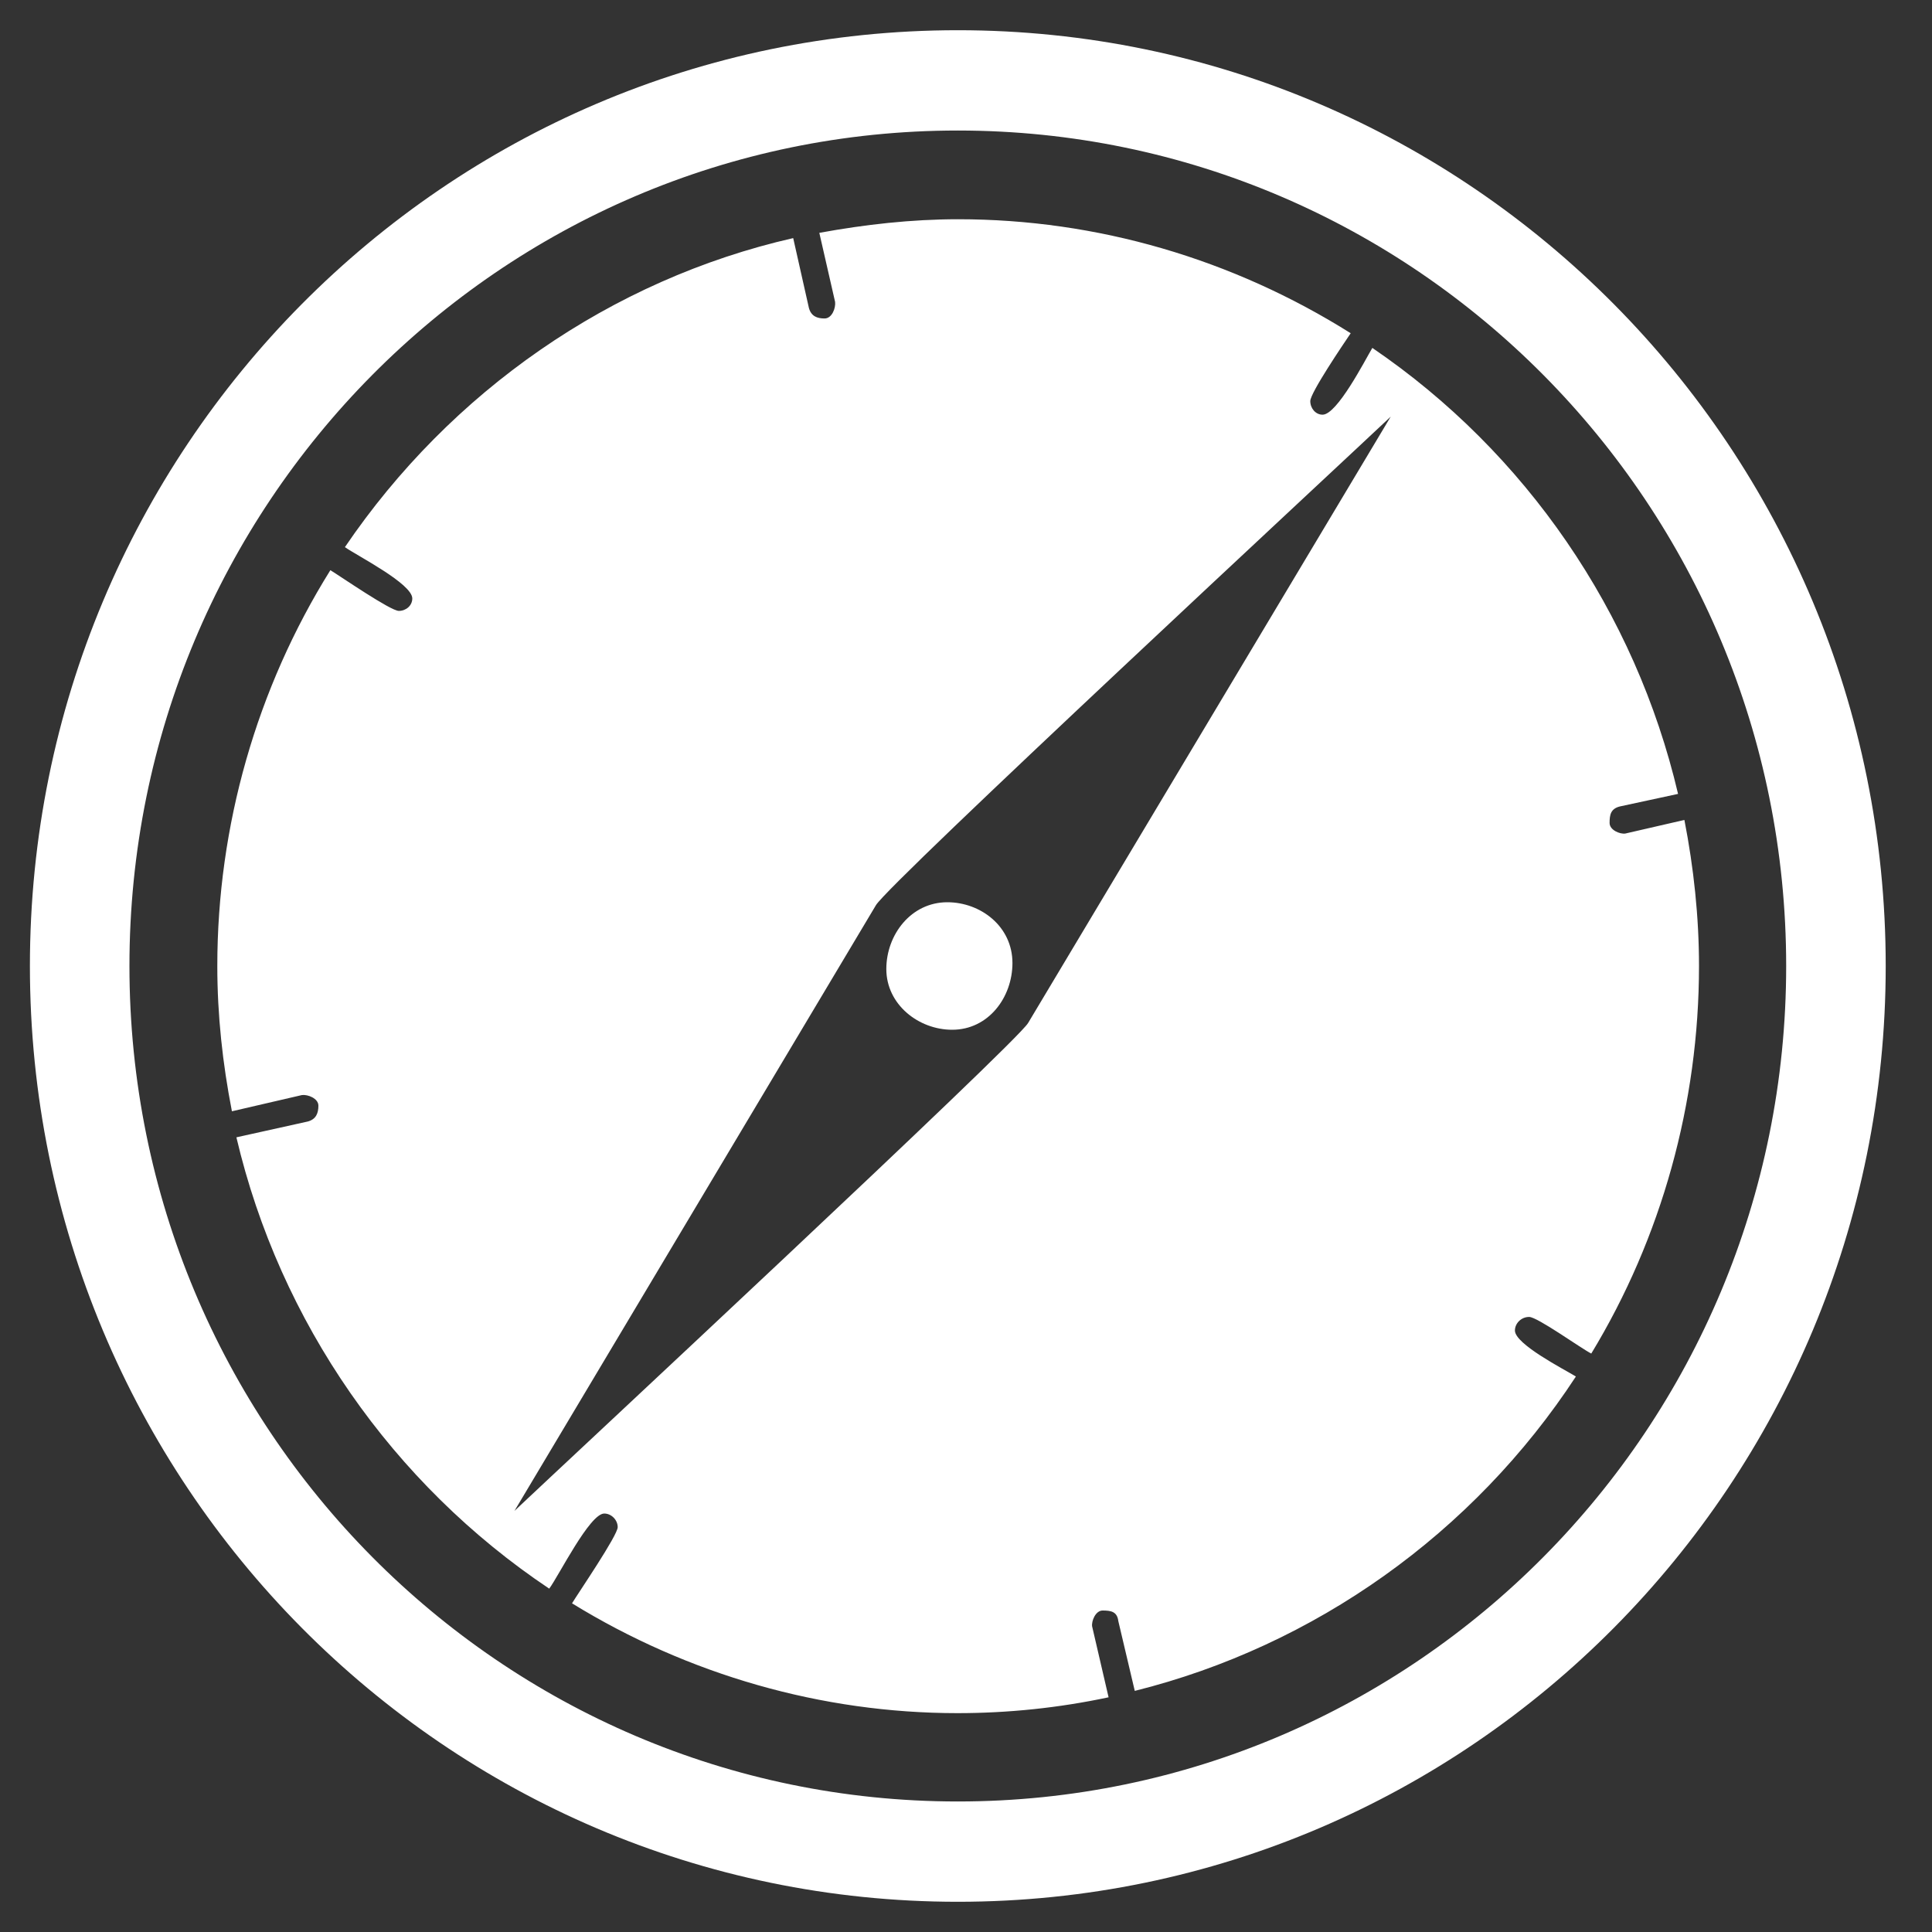 <?xml version="1.0" encoding="UTF-8"?> <svg xmlns="http://www.w3.org/2000/svg" width="25" height="25" viewBox="0 0 25 25" fill="none"><rect x="0" y="0" width="25" height="25" fill="#333333" stroke="none"/><path d="M11.469 12.539C11.469 12.095 11.789 11.675 12.258 11.675C12.689 11.675 13.101 11.987 13.101 12.461C13.101 12.905 12.791 13.325 12.321 13.325C11.886 13.325 11.469 12.998 11.469 12.539ZM24.401 12.5C24.401 19.189 19.027 24.609 12.394 24.609C5.761 24.609 0.387 19.189 0.387 12.5C0.387 5.811 5.761 0.391 12.394 0.391C19.027 0.391 24.401 5.811 24.401 12.5ZM23.113 12.5C23.113 6.528 18.315 1.689 12.394 1.689C6.473 1.689 1.675 6.528 1.675 12.5C1.675 18.472 6.473 23.311 12.394 23.311C18.315 23.311 23.113 18.472 23.113 12.5ZM19.603 17.217C19.603 17.393 20.233 17.715 20.392 17.812C19.066 19.839 17.013 21.299 14.684 21.88L14.471 20.977C14.456 20.855 14.379 20.84 14.268 20.84C14.176 20.84 14.122 20.977 14.132 21.045L14.345 21.963C13.701 22.1 13.047 22.168 12.389 22.168C10.632 22.168 8.903 21.67 7.402 20.747C7.485 20.61 7.993 19.868 7.993 19.761C7.993 19.668 7.911 19.585 7.819 19.585C7.63 19.585 7.228 20.395 7.107 20.557C5.083 19.204 3.621 17.109 3.059 14.717L3.984 14.512C4.091 14.482 4.12 14.404 4.12 14.307C4.12 14.214 3.984 14.16 3.907 14.17L3.001 14.38C2.88 13.76 2.812 13.135 2.812 12.5C2.812 10.688 3.321 8.906 4.275 7.378C4.41 7.461 5.054 7.905 5.161 7.905C5.253 7.905 5.335 7.837 5.335 7.744C5.335 7.554 4.623 7.192 4.463 7.08C5.829 5.068 7.906 3.618 10.264 3.081L10.467 3.984C10.496 4.092 10.573 4.121 10.67 4.121C10.767 4.121 10.816 3.984 10.806 3.906L10.602 3.013C11.193 2.905 11.793 2.837 12.399 2.837C14.195 2.837 15.948 3.35 17.478 4.312C17.386 4.448 16.955 5.083 16.955 5.19C16.955 5.283 17.023 5.366 17.114 5.366C17.303 5.366 17.662 4.663 17.758 4.502C19.744 5.854 21.162 7.92 21.714 10.273L20.963 10.435C20.843 10.464 20.828 10.542 20.828 10.649C20.828 10.742 20.963 10.796 21.031 10.786L21.796 10.61C21.917 11.23 21.985 11.865 21.985 12.5C21.985 14.273 21.501 16.016 20.591 17.515C20.455 17.446 19.894 17.041 19.787 17.041C19.685 17.041 19.603 17.124 19.603 17.217ZM17.996 5.391C17.366 5.986 11.498 11.431 11.334 11.714L6.657 19.551C7.271 18.97 13.154 13.496 13.304 13.237L17.996 5.391Z" fill="white"></path></svg> 